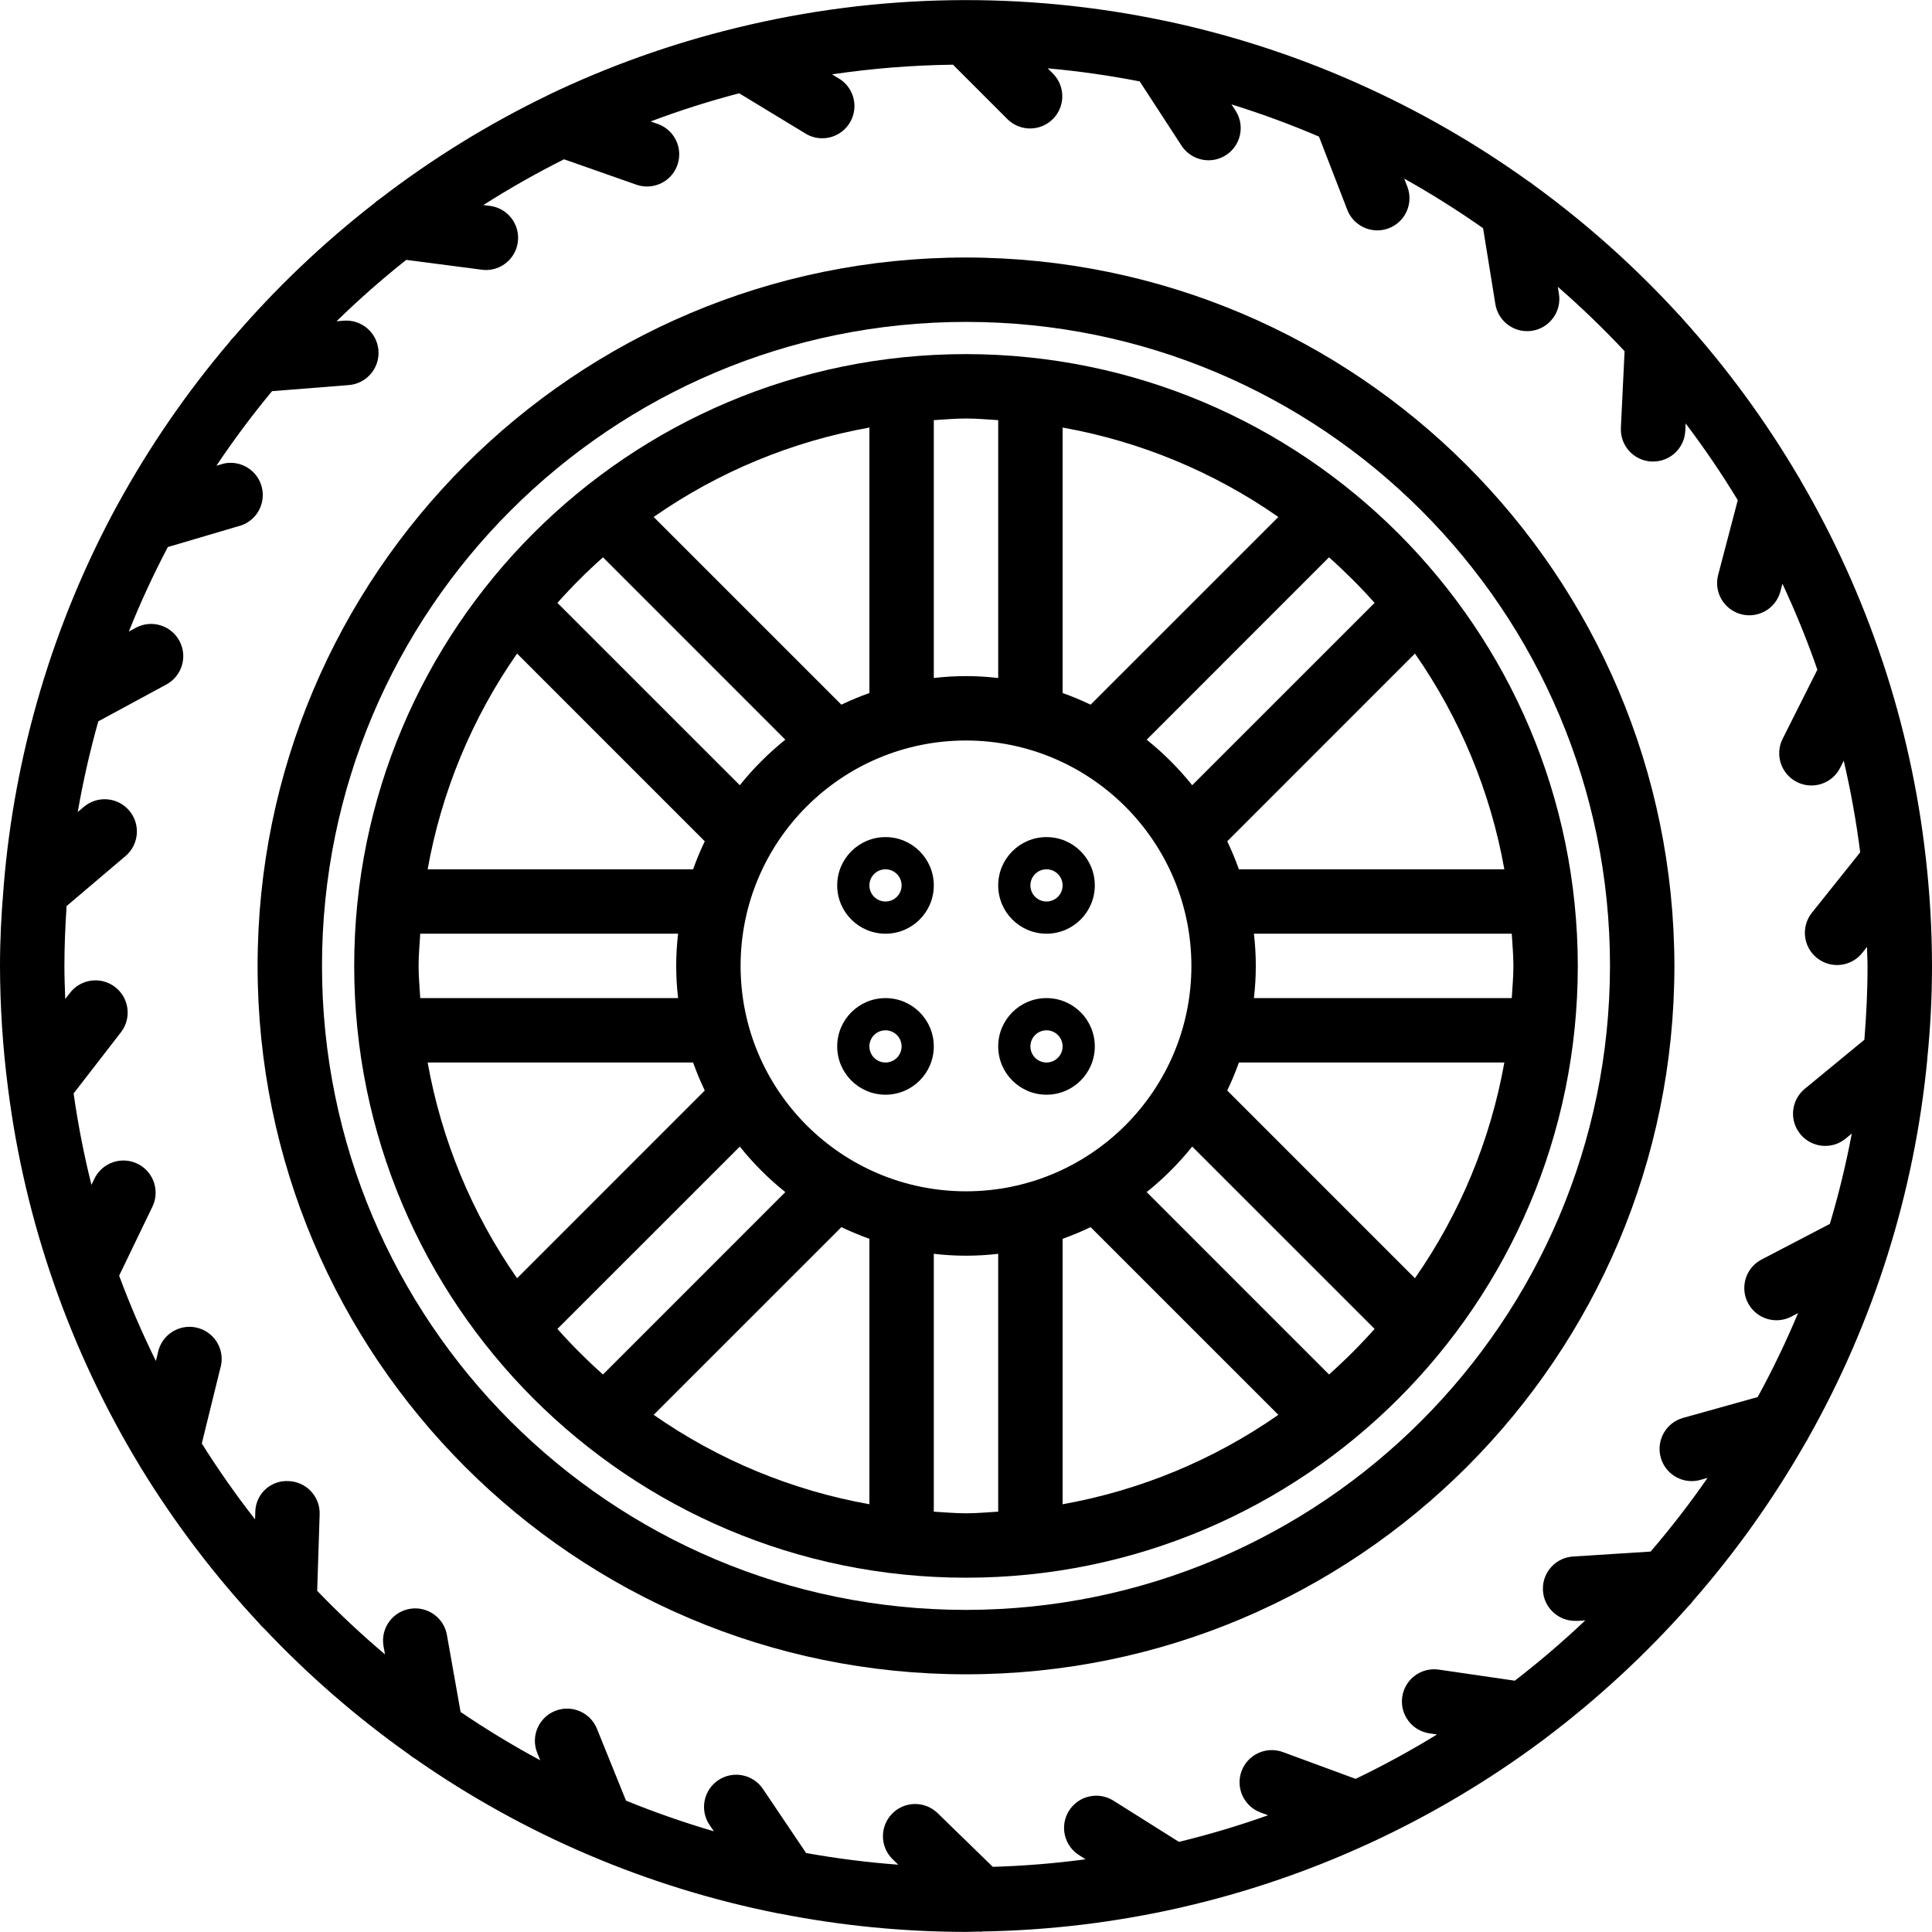 <?xml version="1.0" encoding="UTF-8"?> <!-- Generator: Adobe Illustrator 19.0.0, SVG Export Plug-In . SVG Version: 6.00 Build 0) --> <svg xmlns="http://www.w3.org/2000/svg" xmlns:xlink="http://www.w3.org/1999/xlink" id="Capa_1" x="0px" y="0px" viewBox="0 0 480 480" style="enable-background:new 0 0 480 480;" xml:space="preserve"> <g> <g> <path d="M240,63.976c-97.202,0-176,78.798-176,176s78.798,176,176,176s176-78.798,176-176 C415.89,142.819,337.156,64.086,240,63.976z M240,399.976c-88.366,0-160-71.634-160-160s71.634-160,160-160s160,71.634,160,160 C399.899,328.299,328.324,399.874,240,399.976z"></path> </g> </g> <g> <g> <path d="M240,87.976c-83.947,0-152,68.053-152,152s68.053,152,152,152s152-68.053,152-152 C391.907,156.067,323.909,88.068,240,87.976z M351.536,162.376c11.197,16.048,18.777,34.336,22.216,53.6H307.8 c-0.843-2.369-1.81-4.692-2.896-6.96L351.536,162.376z M341.512,149.784L296.2,195.088c-3.343-4.175-7.137-7.969-11.312-11.312 l45.304-45.312C334.182,142.014,337.962,145.793,341.512,149.784z M296,239.976c0,30.928-25.072,56-56,56 c-30.928,0-56-25.072-56-56c0-30.928,25.072-56,56-56C270.913,184.011,295.965,209.062,296,239.976z M317.6,128.44l-46.64,46.632 c-2.268-1.086-4.591-2.053-6.96-2.896l0-65.952C283.264,109.663,301.552,117.243,317.6,128.44z M232,104.384 c2.664-0.16,5.296-0.408,8-0.408s5.336,0.248,8,0.408v64.064c-5.315-0.63-10.685-0.63-16,0V104.384z M216,106.224v65.952 c-2.369,0.843-4.692,1.81-6.96,2.896L162.4,128.44C178.448,117.243,196.736,109.663,216,106.224z M149.808,138.464l45.304,45.312 c-4.175,3.343-7.969,7.137-11.312,11.312l-45.312-45.304C142.038,145.793,145.818,142.014,149.808,138.464z M128.464,162.376 l46.632,46.64c-1.086,2.268-2.053,4.591-2.896,6.96h-65.952C109.687,196.712,117.267,178.424,128.464,162.376z M104,239.976 c0-2.704,0.248-5.336,0.408-8h64.064c-0.63,5.315-0.63,10.685,0,16h-64.064C104.248,245.312,104,242.68,104,239.976z M128.464,317.576c-11.197-16.048-18.777-34.336-22.216-53.6H172.2c0.843,2.369,1.81,4.692,2.896,6.96L128.464,317.576z M138.488,330.168l45.312-45.304c3.343,4.175,7.137,7.969,11.312,11.312l-45.304,45.312 C145.818,337.937,142.038,334.158,138.488,330.168z M216,373.728c-19.264-3.439-37.552-11.019-53.6-22.216l46.64-46.632 c2.268,1.086,4.591,2.053,6.96,2.896V373.728z M248,375.568c-2.664,0.16-5.296,0.408-8,0.408c-2.704,0-5.336-0.248-8-0.408 v-64.064c5.315,0.63,10.685,0.63,16,0V375.568z M264,373.728v-65.952c2.369-0.843,4.692-1.81,6.96-2.896l46.64,46.632 C301.552,362.709,283.264,370.288,264,373.728z M330.192,341.488L330.192,341.488l-45.304-45.312 c4.175-3.343,7.969-7.137,11.312-11.312l45.312,45.304C337.962,334.158,334.182,337.937,330.192,341.488z M351.536,317.576 l-46.632-46.64c1.086-2.268,2.053-4.591,2.896-6.96h65.952C370.313,283.239,362.733,301.527,351.536,317.576z M311.528,247.976 c0.63-5.315,0.63-10.685,0-16h64.064c0.16,2.664,0.408,5.296,0.408,8s-0.248,5.336-0.408,8H311.528z"></path> </g> </g> <g> <g> <path d="M478.48,213.312l-0.04-0.328c-1.849-16.437-5.407-32.637-10.616-48.336c-0.056-0.168-0.104-0.32-0.168-0.488 c-5.192-15.555-11.975-30.533-20.24-44.696c-0.163-0.343-0.353-0.672-0.568-0.984c-8.25-14.024-17.9-27.176-28.8-39.256 c-0.266-0.351-0.563-0.678-0.888-0.976c-10.941-11.965-23.061-22.795-36.176-32.328c-0.388-0.34-0.809-0.64-1.256-0.896 c-13.231-9.497-27.395-17.621-42.272-24.248c-0.2-0.104-0.4-0.192-0.608-0.28c-15.158-6.723-30.978-11.844-47.2-15.28H289.6 c-35.141-7.44-71.506-6.876-106.4,1.648l-0.296,0.072c-16.12,3.92-31.786,9.513-46.744,16.688L136,23.72 c-14.744,7.137-28.718,15.767-41.704,25.752c-0.463,0.293-0.895,0.634-1.288,1.016C80.305,60.362,68.62,71.481,58.128,83.68 c-0.427,0.393-0.808,0.833-1.136,1.312C46.43,97.424,37.156,110.896,29.312,125.2c-0.08,0.136-0.16,0.264-0.232,0.4 c-7.909,14.56-14.28,29.904-19.008,45.784l-0.088,0.304c-4.699,15.834-7.742,32.114-9.08,48.576c0,0.232,0,0.448-0.048,0.68 C0.328,227.232,0,233.576,0,239.976c0.023,10.101,0.68,20.19,1.968,30.208c0,0.216,0.048,0.416,0.08,0.624 c2.101,16.363,5.897,32.463,11.328,48.04c0.048,0.152,0.096,0.296,0.152,0.448c5.455,15.566,12.505,30.526,21.04,44.64 c0.104,0.2,0.216,0.384,0.336,0.568c8.497,13.901,18.376,26.909,29.488,38.824c0.353,0.471,0.761,0.898,1.216,1.272 c10.974,11.621,23.073,22.126,36.12,31.36c0.434,0.384,0.909,0.719,1.416,1c27.155,18.963,57.961,32.065,90.456,38.472h0.128 c15.241,3.007,30.737,4.529,46.272,4.544c1.112,0,2.208-0.072,3.312-0.08c0.104,0,0.2,0.056,0.296,0.056 c0.096,0,0.248-0.072,0.376-0.08c16.519-0.263,32.966-2.233,49.08-5.88c0.24-0.048,0.472-0.096,0.712-0.168 c15.744-3.617,31.079-8.828,45.768-15.552c0.184-0.056,0.336-0.168,0.52-0.232c15.257-7.016,29.736-15.613,43.2-25.648 c0.302-0.2,0.59-0.419,0.864-0.656c12.84-9.695,24.683-20.645,35.352-32.688c0.43-0.401,0.816-0.846,1.152-1.328 c10.649-12.178,20.046-25.396,28.048-39.456c0.209-0.305,0.393-0.626,0.552-0.96c16.333-28.967,26.417-61.034,29.6-94.136v-0.2 C479.6,255.4,480,247.736,480,239.976C479.987,231.066,479.48,222.165,478.48,213.312z M463.2,258.32l-14.816,12.2 c-3.411,2.81-3.898,7.853-1.088,11.264s7.853,3.898,11.264,1.088l1.512-1.248c-1.426,7.572-3.244,15.065-5.448,22.448 l-17.064,8.904c-3.887,2.101-5.335,6.954-3.234,10.841c2.057,3.807,6.769,5.288,10.635,3.342l1.76-0.92 c-2.979,7.122-6.328,14.083-10.032,20.856l-18.504,5.168c-4.259,1.175-6.76,5.58-5.585,9.839c0.957,3.47,4.114,5.873,7.713,5.873 c0.73-0.004,1.457-0.106,2.16-0.304l1.76-0.488c-4.394,6.338-9.112,12.445-14.136,18.296l-19.016,1.216 c-4.418,0.139-7.887,3.834-7.748,8.252c0.139,4.418,3.834,7.887,8.252,7.748h0.512l1.76-0.112 c-5.579,5.286-11.424,10.285-17.512,14.976l-18.888-2.752c-4.374-0.636-8.436,2.394-9.072,6.768s2.394,8.436,6.768,9.072 l1.872,0.272c-6.548,4.021-13.298,7.703-20.224,11.032l-18.072-6.656c-4.147-1.527-8.745,0.597-10.272,4.744 c-1.527,4.147,0.597,8.745,4.744,10.272l1.856,0.68c-7.264,2.588-14.658,4.796-22.152,6.616l-16.288-10.248 c-3.742-2.351-8.682-1.222-11.032,2.52c-2.35,3.742-1.222,8.681,2.52,11.032l1.6,1.024c-7.645,1.022-15.338,1.647-23.048,1.872 l-13.72-13.352c-3.172-3.077-8.239-3-11.316,0.172c-3.077,3.172-3,8.239,0.172,11.316l1.384,1.336 c-7.679-0.574-15.324-1.544-22.904-2.904l-10.736-15.936c-2.477-3.659-7.451-4.616-11.11-2.139 c-3.645,2.468-4.611,7.417-2.162,11.075l1.096,1.6c-7.404-2.16-14.691-4.702-21.832-7.616l-7.2-17.808 c-1.629-4.107-6.279-6.116-10.386-4.487c-4.107,1.629-6.116,6.279-4.487,10.386c0.013,0.034,0.027,0.067,0.041,0.1l0.72,1.784 c-6.797-3.657-13.4-7.662-19.784-12l-3.352-18.872c-0.628-4.373-4.682-7.41-9.055-6.782c-4.373,0.628-7.41,4.682-6.782,9.055 c0.025,0.177,0.057,0.352,0.094,0.527l0.312,1.768c-5.881-4.976-11.505-10.25-16.848-15.8l0.616-19.04 c0.121-4.401-3.336-8.072-7.736-8.216c-4.3-0.252-7.991,3.03-8.243,7.33c-0.008,0.132-0.012,0.265-0.013,0.398l-0.056,1.784 c-4.73-6.055-9.147-12.348-13.232-18.856l4.568-18.576c1.33-4.213-1.007-8.707-5.22-10.038c-4.213-1.33-8.707,1.007-10.038,5.22 c-0.104,0.328-0.186,0.663-0.247,1.002l-0.472,1.888c-3.408-6.901-6.455-13.974-9.128-21.192l8.384-17.384 c1.781-4.043-0.052-8.765-4.096-10.546c-3.846-1.694-8.347-0.124-10.304,3.594l-0.864,1.776 c-1.872-7.488-3.351-15.069-4.432-22.712l11.76-15.2c2.702-3.497,2.057-8.522-1.44-11.224c-3.497-2.702-8.522-2.057-11.224,1.44 l-1.176,1.528c-0.096-2.736-0.208-5.472-0.208-8.232c0-5,0.224-9.944,0.544-14.864l14.656-12.44 c3.365-2.872,3.764-7.927,0.892-11.292c-2.872-3.365-7.927-3.764-11.292-0.892l-1.488,1.256 c1.319-7.592,3.025-15.111,5.112-22.528l16.904-9.152c3.89-2.099,5.343-6.954,3.244-10.844c-2.099-3.89-6.954-5.343-10.844-3.244 L32,156.912c2.868-7.162,6.104-14.172,9.696-21l18.4-5.432c4.137-1.55,6.234-6.161,4.684-10.299 c-1.397-3.728-5.323-5.862-9.212-5.005l-1.8,0.528c4.286-6.406,8.897-12.587,13.816-18.52l19.072-1.512 c4.418-0.349,7.717-4.214,7.368-8.632c-0.349-4.418-4.214-7.717-8.632-7.368l-1.776,0.144 c5.505-5.377,11.283-10.466,17.312-15.248l18.912,2.456c0.345,0.045,0.692,0.067,1.04,0.064c4.417-0.087,7.928-3.738,7.841-8.155 c-0.077-3.905-2.962-7.184-6.825-7.757l-1.808-0.232c6.483-4.131,13.175-7.925,20.048-11.368l18.088,6.352 c4.192,1.397,8.722-0.868,10.119-5.06c1.366-4.099-0.769-8.542-4.823-10.036l-1.88-0.656c7.209-2.716,14.555-5.052,22.008-7 l16.496,10.016c1.248,0.762,2.682,1.164,4.144,1.16c4.418-0.001,7.999-3.584,7.998-8.002c-0.001-2.79-1.455-5.378-3.838-6.83 l-1.728-1.048c9.951-1.474,19.989-2.275,30.048-2.4l13.6,13.6c3.178,3.07,8.242,2.982,11.312-0.196 c2.994-3.1,2.994-8.016,0-11.116l-1.384-1.384c7.672,0.688,15.304,1.772,22.864,3.248l10.504,16.136 c2.508,3.637,7.49,4.553,11.127,2.045c3.499-2.413,4.5-7.14,2.281-10.765l-1.112-1.704c7.38,2.287,14.635,4.957,21.736,8 l6.944,17.96c1.471,4.166,6.041,6.351,10.207,4.88c4.166-1.471,6.351-6.041,4.88-10.207c-0.052-0.146-0.107-0.29-0.167-0.433 l-0.68-1.76c6.738,3.768,13.277,7.88,19.592,12.32l3.048,18.856c0.627,3.867,3.962,6.712,7.88,6.72 c0.431,0.001,0.862-0.034,1.288-0.104c4.362-0.703,7.328-4.809,6.625-9.171c0-0.002,0-0.003-0.001-0.005l-0.28-1.744 c5.8,5.047,11.337,10.388,16.592,16l-0.92,19.04c-0.213,4.413,3.192,8.163,7.606,8.376c0.001,0,0.002,0,0.002,0h0.392 c4.273,0.005,7.795-3.348,8-7.616l0.088-1.848c4.641,6.128,8.964,12.492,12.952,19.064l-4.872,18.568 c-1.121,4.272,1.432,8.645,5.704,9.768c0.666,0.174,1.352,0.262,2.04,0.264c3.637-0.002,6.816-2.457,7.736-5.976l0.488-1.864 c3.259,6.963,6.157,14.09,8.68,21.352l-8.624,17.168c-1.988,3.948-0.4,8.76,3.548,10.748c3.948,1.988,8.76,0.4,10.748-3.548 l0.88-1.752c1.756,7.511,3.121,15.108,4.088,22.76l-12,15.016c-2.755,3.455-2.187,8.489,1.268,11.244 c3.455,2.755,8.489,2.187,11.244-1.268l1.192-1.496c0,1.6,0.12,3.152,0.12,4.744C464,246.16,463.68,252.264,463.2,258.32z"></path> </g> </g> <g> <g> <path d="M220,207.976c-6.627,0-12,5.373-12,12c0,6.627,5.373,12,12,12c6.627,0,12-5.373,12-12 C232,213.348,226.627,207.976,220,207.976z M220,223.976c-2.209,0-4-1.791-4-4c0-2.209,1.791-4,4-4c2.209,0,4,1.791,4,4 C224,222.185,222.209,223.976,220,223.976z"></path> </g> </g> <g> <g> <path d="M260,207.976c-6.627,0-12,5.373-12,12c0,6.627,5.373,12,12,12c6.627,0,12-5.373,12-12 C272,213.348,266.627,207.976,260,207.976z M260,223.976c-2.209,0-4-1.791-4-4c0-2.209,1.791-4,4-4c2.209,0,4,1.791,4,4 C264,222.185,262.209,223.976,260,223.976z"></path> </g> </g> <g> <g> <path d="M260,247.976c-6.627,0-12,5.373-12,12c0,6.627,5.373,12,12,12c6.627,0,12-5.373,12-12 C272,253.348,266.627,247.976,260,247.976z M260,263.976c-2.209,0-4-1.791-4-4c0-2.209,1.791-4,4-4c2.209,0,4,1.791,4,4 C264,262.185,262.209,263.976,260,263.976z"></path> </g> </g> <g> <g> <path d="M220,247.976c-6.627,0-12,5.373-12,12c0,6.627,5.373,12,12,12c6.627,0,12-5.373,12-12 C232,253.348,226.627,247.976,220,247.976z M220,263.976c-2.209,0-4-1.791-4-4c0-2.209,1.791-4,4-4c2.209,0,4,1.791,4,4 C224,262.185,222.209,263.976,220,263.976z"></path> </g> </g> <g> </g> <g> </g> <g> </g> <g> </g> <g> </g> <g> </g> <g> </g> <g> </g> <g> </g> <g> </g> <g> </g> <g> </g> <g> </g> <g> </g> <g> </g> </svg> 